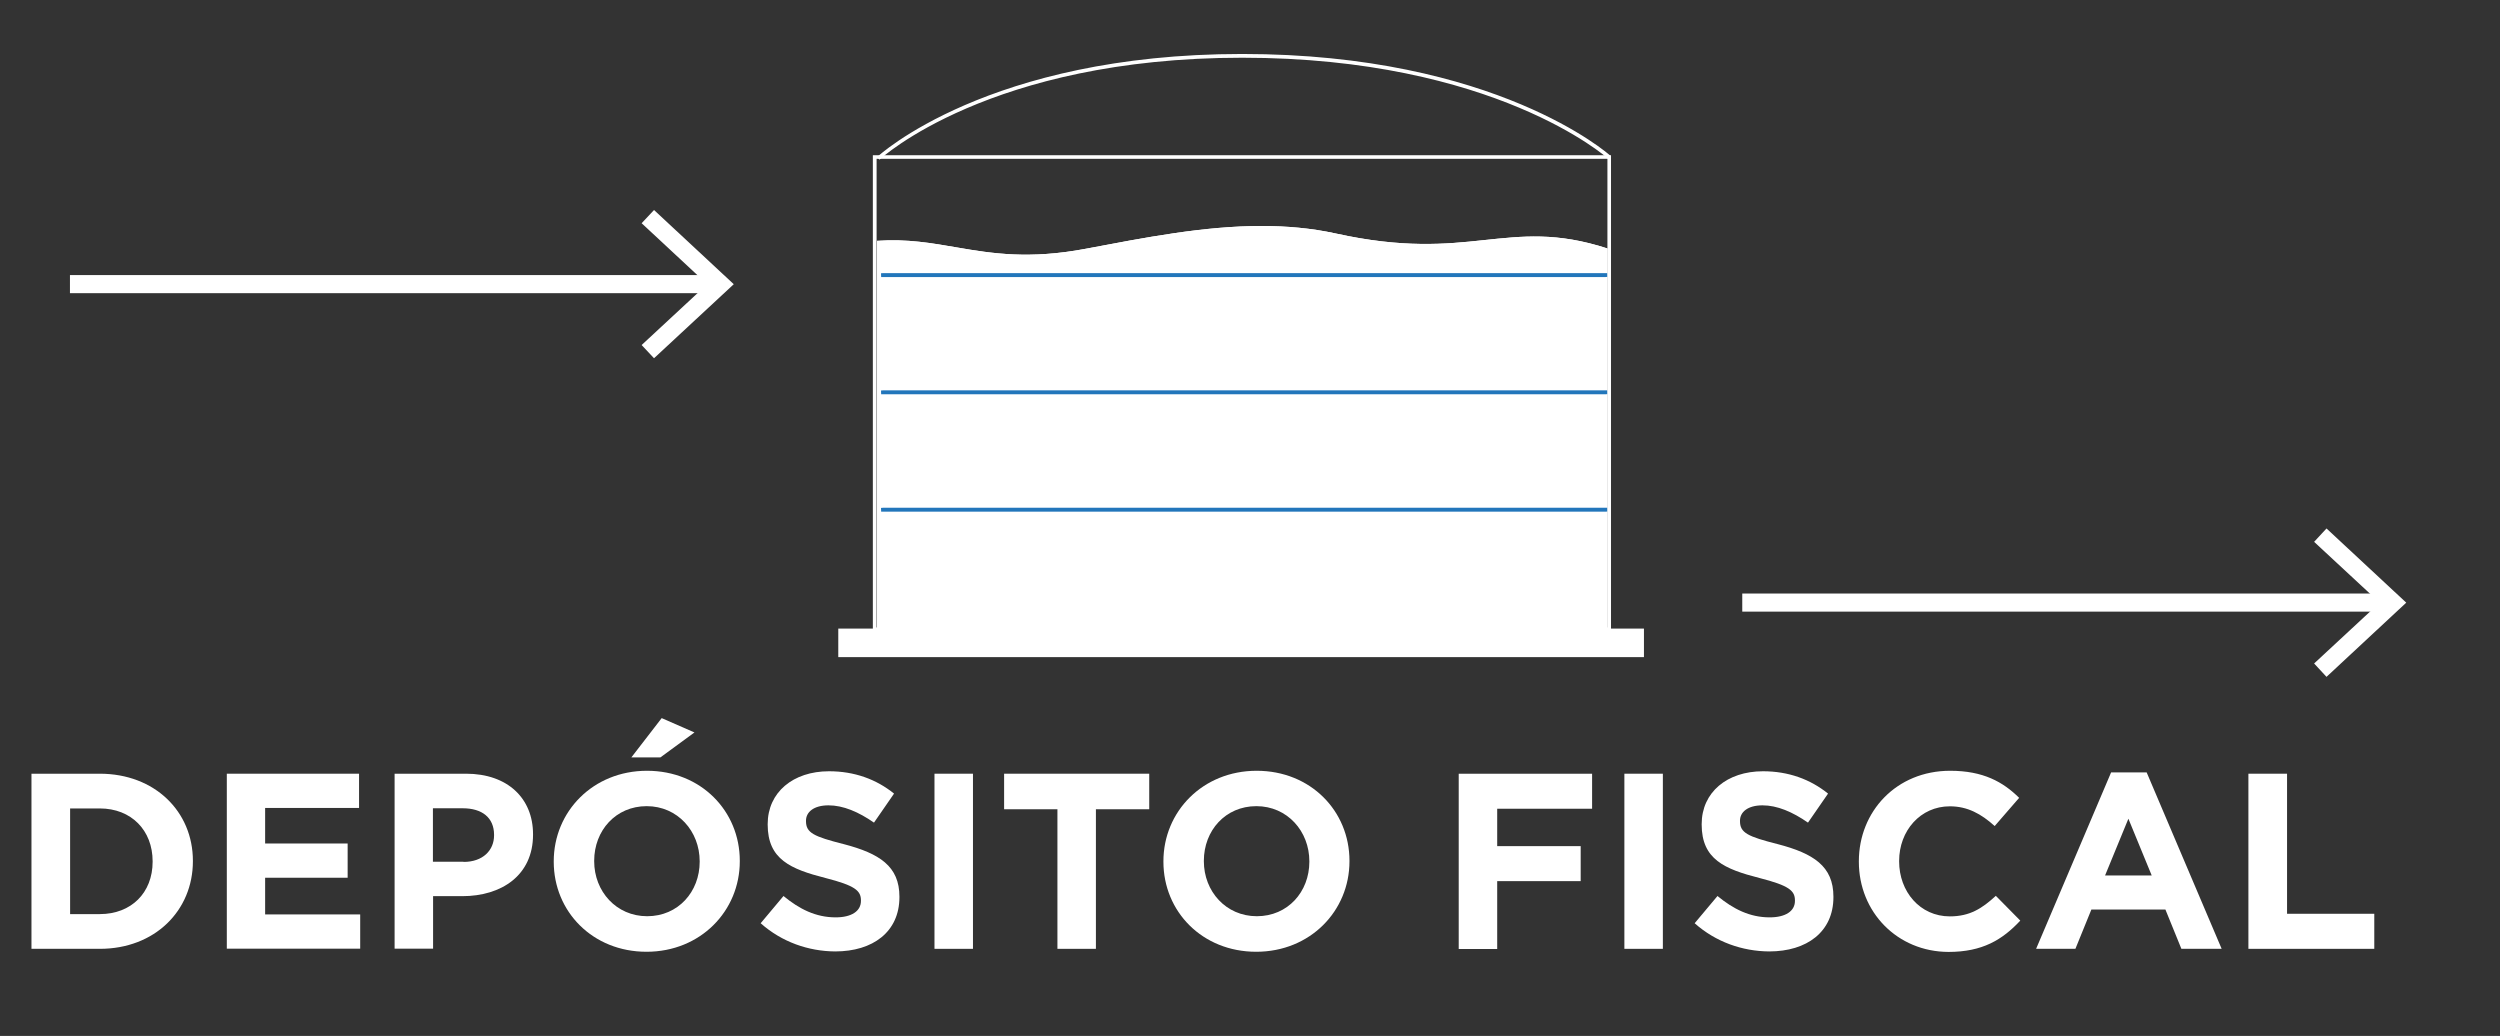 <?xml version="1.0" encoding="utf-8"?>
<!-- Generator: Adobe Illustrator 27.9.0, SVG Export Plug-In . SVG Version: 6.00 Build 0)  -->
<svg version="1.1" xmlns="http://www.w3.org/2000/svg" xmlns:xlink="http://www.w3.org/1999/xlink" x="0px" y="0px"
	 viewBox="0 0 153.32 63.53" style="enable-background:new 0 0 153.32 63.53;" xml:space="preserve">
<rect x="0" y="0" width="153.32" height="63.53" fill="#333333" stroke="none"/>
<style type="text/css">
	.st0{fill:#8F8F8F;}
	.st1{fill:#6E6E6E;}
	.st2{fill:#FFFFFF;}
	.st3{clip-path:url(#SVGID_00000037658160429684996110000003872340466429994142_);}
	.st4{fill:#878787;}
	.st5{fill:#4C4C4A;}
	.st6{fill:#858658;}
	.st7{fill:#1BB09D;}
	.st8{fill:#4CABCB;}
	.st9{fill:#737373;}
	.st10{fill:#4FA98B;}
	.st11{fill:#2276BB;}
	.st12{fill:none;stroke:#FFFFFF;stroke-width:0.25;stroke-miterlimit:10;}
	.st13{clip-path:url(#SVGID_00000122720874957539044690000000925785944261153166_);}
	.st14{clip-path:url(#SVGID_00000147909798945053113550000006793618572773585830_);}
	.st15{clip-path:url(#SVGID_00000086683427100359891760000014416567359300598156_);}
	.st16{clip-path:url(#SVGID_00000116232530797333638320000013761390544463174273_);}
	.st17{clip-path:url(#SVGID_00000168088859319131472860000005102150653522046085_);}
	.st18{clip-path:url(#SVGID_00000145760211109256616100000008632222638282088073_);}
	.st19{clip-path:url(#SVGID_00000120522151288878974470000003308584657368022688_);}
	.st20{clip-path:url(#SVGID_00000016757227970488685530000007856257937642677911_);}
	.st21{clip-path:url(#SVGID_00000160182094508044299860000010415568076426021281_);}
	
		.st22{clip-path:url(#SVGID_00000108274525070063198090000000815760261969678510_);fill:url(#SVGID_00000178905054927210572020000008288149272350649216_);}
	.st23{fill:#003DA6;stroke:#003DA6;stroke-width:0.25;stroke-miterlimit:10;}
	.st24{fill:none;stroke:#003DA6;stroke-width:0.3;stroke-miterlimit:10;}
	.st25{fill:#FFFFFF;stroke:#ABABAB;stroke-width:0.309;stroke-miterlimit:10;}
	.st26{fill:none;stroke:#003DA6;stroke-width:0.502;stroke-miterlimit:10;}
	.st27{fill:#FFFFFF;stroke:#003DA6;stroke-width:0.347;stroke-miterlimit:10;}
	.st28{opacity:0.5;fill:url(#SVGID_00000044866306154978048510000012265016354597612693_);}
	.st29{fill:url(#SVGID_00000047744799577967275820000014994094453347321782_);}
	.st30{fill:#E4F4F9;}
	.st31{fill:#003DA6;}
	.st32{fill:#003DA6;stroke:#FFFFFF;stroke-width:0.226;stroke-miterlimit:10;}
	.st33{fill:#FFFFFF;stroke:#003DA6;stroke-width:0.226;stroke-miterlimit:10;}
	.st34{fill:#FFFFFF;stroke:#ABABAB;stroke-width:0.35;stroke-miterlimit:10;}
	.st35{fill-rule:evenodd;clip-rule:evenodd;fill:#FFFFFF;stroke:#ABABAB;stroke-width:0.405;stroke-miterlimit:10;}
	.st36{fill:#FFFFFF;stroke:#ABABAB;stroke-width:0.405;stroke-miterlimit:10;}
	.st37{display:none;}
	.st38{display:inline;fill:#FFFFFF;}
	.st39{display:inline;opacity:0.7;fill:url(#SVGID_00000134956564121204231870000001831343992263898783_);}
	.st40{display:inline;opacity:0.5;fill:#4C4C4A;}
	.st41{display:inline;opacity:0.5;fill:#858658;}
	.st42{display:inline;opacity:0.5;fill:#1BB09D;}
	.st43{display:inline;opacity:0.5;fill:#4CABCB;}
	.st44{display:inline;opacity:0.5;fill:#737373;}
	.st45{display:inline;fill:#4FA98B;}
	.st46{display:inline;opacity:0.5;fill:#2276BB;}
	.st47{display:inline;}
	.st48{fill:none;stroke:#003DA6;stroke-width:0.222;stroke-miterlimit:10;}
	.st49{display:inline;fill:#003DA6;}
	.st50{fill:#FFFFFF;stroke:#003DA6;stroke-width:0.283;stroke-miterlimit:10;}
	.st51{fill:none;stroke:#003DA6;stroke-width:0.186;stroke-linecap:round;stroke-miterlimit:1;}
	.st52{fill:#FFFFFF;stroke:#003DA6;stroke-width:0.1;stroke-miterlimit:10;}
	.st53{fill:none;stroke:#003DA6;stroke-width:0.283;stroke-miterlimit:10;}
	.st54{fill:#575757;}
	.st55{clip-path:url(#SVGID_00000119102975954852123430000018196292763220771484_);}
	.st56{opacity:0.7;fill:url(#SVGID_00000116926878931165774310000017964015917831130774_);}
	.st57{opacity:0.5;fill:#4C4C4A;}
	.st58{opacity:0.5;fill:#858658;}
	.st59{opacity:0.5;fill:#1BB09D;}
	.st60{opacity:0.5;fill:#4CABCB;}
	.st61{opacity:0.5;fill:#737373;}
	.st62{opacity:0.5;fill:#2276BB;}
	.st63{fill:none;stroke:#003DA6;stroke-width:0.25;stroke-miterlimit:10;}
	.st64{fill:#1C3F81;}
	.st65{fill:none;stroke:#949494;stroke-width:0.25;stroke-miterlimit:10;}
	.st66{clip-path:url(#SVGID_00000173155099465086672400000003611175968875597698_);}
	.st67{fill:#43B6A5;}
	.st68{fill:#25745C;}
	.st69{clip-path:url(#SVGID_00000021092291621259521540000005488062279218041771_);}
	.st70{display:inline;fill:#1C3F81;}
	.st71{display:inline;fill:#4C4C4A;}
	.st72{fill:url(#SVGID_00000180334194070914621480000017283633089599702154_);}
	.st73{fill:url(#SVGID_00000166675234083852709630000005201928587805175459_);}
	.st74{fill:none;stroke:#FFFFFF;stroke-width:2;stroke-linecap:round;stroke-miterlimit:10;}
	.st75{clip-path:url(#SVGID_00000103982062260465568790000016491818734163916942_);}
	.st76{fill:#003DA6;stroke:#FFFFFF;stroke-width:0.135;stroke-miterlimit:10;}
	.st77{fill:#141414;}
	.st78{stroke:#FFFFFF;stroke-width:0.135;stroke-miterlimit:10;}
	.st79{clip-path:url(#SVGID_00000137838144382970731670000001527841489094403502_);}
	.st80{opacity:0.18;}
	.st81{fill:#089F91;}
	.st82{opacity:0.18;fill:#BADDE9;}
	.st83{fill:#F5F4EF;stroke:#FFFFFF;stroke-width:1.824;stroke-miterlimit:10;}
	.st84{opacity:0.65;fill:#858658;}
	.st85{fill:#C3DFF5;}
	.st86{opacity:0.63;}
	.st87{fill:#9C9B9B;}
	.st88{fill:#A9A9A9;}
	.st89{fill:#35350B;}
	.st90{fill:none;stroke:#FFFFFF;stroke-width:0.182;stroke-linecap:round;stroke-linejoin:round;stroke-miterlimit:10;}
	.st91{opacity:0.64;}
	.st92{fill:#F5F4EF;}
	.st93{clip-path:url(#SVGID_00000163792818075976237400000015118541334950948771_);}
	.st94{fill:#F5F4EF;stroke:#FFFFFF;stroke-width:1.282;stroke-miterlimit:10;}
	.st95{opacity:0.65;}
	.st96{fill:none;stroke:#FFFFFF;stroke-width:0.128;stroke-linecap:round;stroke-linejoin:round;stroke-miterlimit:10;}
	.st97{fill:#1D1D1B;}
	
		.st98{opacity:0.4;clip-path:url(#SVGID_00000086650964560843524670000014061787607114713249_);fill:url(#SVGID_00000111887363976139448020000011842878695154553483_);}
	.st99{fill:#45CFDA;}
	.st100{clip-path:url(#SVGID_00000041261548084059739630000009835365273170038914_);}
	.st101{clip-path:url(#SVGID_00000005954696481438532090000014491729907877601701_);}
	.st102{clip-path:url(#SVGID_00000060026608067213459950000016056651656430268572_);}
	.st103{fill:#FFFFFF;stroke:#ABABAB;stroke-width:0.49;stroke-miterlimit:10;}
	.st104{fill:url(#SVGID_00000104666256500411898490000013664507791336430760_);}
	.st105{fill-rule:evenodd;clip-rule:evenodd;fill:#FFFFFF;stroke:#ABABAB;stroke-width:0.276;stroke-miterlimit:10;}
	.st106{fill:#FFFFFF;stroke:#ABABAB;stroke-width:0.276;stroke-miterlimit:10;}
	.st107{fill:#0A0A0A;}
	.st108{opacity:0.5;}
	.st109{fill:#565630;}
	.st110{fill:#A2E3F4;}
	.st111{fill:#454545;}
	.st112{fill:none;stroke:#454545;stroke-width:0.515;stroke-miterlimit:10;}
	.st113{clip-path:url(#SVGID_00000163769992758908865370000004527926652343152309_);}
	.st114{clip-path:url(#SVGID_00000102528508324856588740000012287012560731036296_);}
	.st115{fill:none;stroke:#787878;stroke-width:0.279;stroke-miterlimit:10;}
	.st116{fill:none;stroke:#787878;stroke-width:0.207;stroke-miterlimit:10;}
	.st117{fill:none;stroke:#A7B972;stroke-width:0.256;stroke-miterlimit:10;}
	.st118{fill:none;stroke:#A7B972;stroke-width:0.162;stroke-miterlimit:10;}
	
		.st119{clip-path:url(#SVGID_00000099654806304918534960000011841566982559876796_);fill:url(#SVGID_00000152970919727904369040000016539669935572854961_);}
	.st120{clip-path:url(#SVGID_00000176743548771264406390000007902203214697990833_);}
	.st121{clip-path:url(#SVGID_00000042010857099064441040000002615815484753534085_);}
	.st122{clip-path:url(#SVGID_00000128454469387886259090000004218873827049531286_);}
	.st123{clip-path:url(#SVGID_00000069375671056509157830000004620377046902284457_);}
	.st124{clip-path:url(#SVGID_00000147914825433928244060000009775880096176291976_);}
	.st125{fill:url(#SVGID_00000021113516404294307650000010383756079163012229_);}
	.st126{opacity:0.27;fill:#BADDE9;}
	.st127{clip-path:url(#SVGID_00000145779220203175980500000006763121820486310057_);}
	.st128{opacity:0.29;}
	
		.st129{clip-path:url(#SVGID_00000124857079665933348540000005569692554226754463_);fill:url(#SVGID_00000080914223831259583870000015653354639173462681_);}
	.st130{opacity:0.71;}
	.st131{clip-path:url(#SVGID_00000003101322697995291210000015138801261897334663_);}
	.st132{clip-path:url(#SVGID_00000169531564407945787360000006224011036248037810_);}
	.st133{clip-path:url(#SVGID_00000019666059695936070630000001649110624295728045_);}
	.st134{fill:none;stroke:#575757;stroke-miterlimit:10;}
	.st135{fill:none;stroke:#575757;stroke-width:0.5;stroke-miterlimit:10;}
	.st136{fill:#D1D1D1;stroke:#828282;stroke-width:0.186;stroke-linecap:round;stroke-miterlimit:1;}
	.st137{fill:#FFFFFF;stroke:#828282;stroke-width:0.186;stroke-linecap:round;stroke-miterlimit:1;}
	.st138{fill:#828282;stroke:#424242;stroke-width:0.5;stroke-miterlimit:1;}
	.st139{fill:none;stroke:#828282;stroke-width:0.186;stroke-linecap:round;stroke-miterlimit:1;}
	.st140{fill:none;stroke:#1C1C1C;stroke-width:0.186;stroke-linecap:round;stroke-miterlimit:1;}
	.st141{fill:none;stroke:#828282;stroke-width:0.75;stroke-linecap:round;stroke-miterlimit:1;}
	.st142{fill:none;stroke:#292929;stroke-width:0.75;stroke-linecap:round;stroke-miterlimit:1;}
	.st143{fill:#363636;}
	.st144{fill:none;stroke:#3D3D3D;stroke-width:0.186;stroke-linecap:round;stroke-miterlimit:1;}
	.st145{fill:none;stroke:#BDBDBD;stroke-width:0.75;stroke-miterlimit:10;}
	.st146{opacity:0.27;fill:#E8E8E8;}
	.st147{fill:none;stroke:#003DA6;stroke-width:0.179;stroke-miterlimit:10;}
	.st148{clip-path:url(#SVGID_00000081633166728234153850000015304732789824641969_);}
	.st149{fill:#1F1F1F;}
	.st150{clip-path:url(#SVGID_00000051349794768079401160000002120705122885265335_);}
	.st151{clip-path:url(#SVGID_00000111886643203681196980000000156978546709309088_);}
	.st152{clip-path:url(#SVGID_00000008828153854636892080000011089862102484138651_);}
	.st153{clip-path:url(#SVGID_00000101105552140806045950000000728236625982740913_);}
	.st154{fill:url(#SVGID_00000042722826860154844570000017357427651267454099_);}
	.st155{fill:#C0E3EA;}
	.st156{fill:#27745C;}
	.st157{fill:#4D4D4D;}
	.st158{clip-path:url(#SVGID_00000005985448072097077410000009015964998954387356_);}
	.st159{fill:none;stroke:#4DABCB;stroke-width:2;stroke-miterlimit:10;}
	.st160{fill:none;stroke:#27745C;stroke-width:3;stroke-miterlimit:10;}
	.st161{fill:url(#SVGID_00000049935121033761075560000010686879933536964542_);}
	.st162{fill:url(#SVGID_00000156574604180395541020000008641344447893250449_);}
	.st163{fill:#706F6F;}
	.st164{fill:none;}
	.st165{fill:url(#SVGID_00000164477739900439629720000002773281551997875619_);}
	.st166{fill:none;stroke:#4DABCB;stroke-width:2;stroke-linecap:round;stroke-miterlimit:10;}
	.st167{fill:url(#SVGID_00000163056802033506737210000003203936909202942629_);}
	.st168{clip-path:url(#SVGID_00000090290909397846790920000001863467430124044189_);}
	.st169{opacity:0.35;fill:#1C3F81;}
	.st170{clip-path:url(#SVGID_00000096741212920687734830000000715686591280610192_);}
	.st171{clip-path:url(#SVGID_00000027586373020509794570000000216382739993476799_);}
	.st172{opacity:0.29;fill:#4C1608;}
	.st173{clip-path:url(#SVGID_00000134235770004583931070000017462960518966215357_);}
	.st174{opacity:0.29;fill:#054096;}
	.st175{clip-path:url(#SVGID_00000130613017240631131970000006467625585001431723_);}
	.st176{clip-path:url(#SVGID_00000018921032886535044010000002483417714121778310_);}
	.st177{opacity:0.23;fill:#95A71A;}
	.st178{fill:#799B1C;}
	.st179{opacity:0.5;fill:url(#SVGID_00000003796615279637556660000015241107502086364295_);}
	
		.st180{clip-path:url(#SVGID_00000018205660316254328300000002687212644291723443_);fill:url(#SVGID_00000158016998153336987640000010661794976888764091_);}
	
		.st181{clip-path:url(#SVGID_00000003790840509977892350000008136224217113513091_);fill:url(#SVGID_00000080903884991409641600000015064492969486162615_);}
	.st182{clip-path:url(#SVGID_00000107552076011570595070000001354956284901170050_);}
	.st183{clip-path:url(#SVGID_00000071541746456792058580000004207823703086806704_);}
	.st184{opacity:0.57;fill:#BADDE9;}
	.st185{opacity:0.54;fill:#1C3F81;}
	.st186{clip-path:url(#SVGID_00000054241210363098990350000002590980851287437195_);}
	.st187{clip-path:url(#SVGID_00000036239838106300587010000010081898201795084187_);}
	.st188{fill:url(#SVGID_00000027593354995773447160000014632007268737005982_);}
	.st189{fill:url(#SVGID_00000154410283006618959890000001951425618762087042_);}
	.st190{clip-path:url(#SVGID_00000083053124307294700520000004285732103216427151_);}
	.st191{clip-path:url(#SVGID_00000062895070526391651950000011821600626730643100_);}
	.st192{fill:none;stroke:#FFFFFF;stroke-width:0.75;stroke-miterlimit:10;}
	.st193{fill:none;stroke:#FFFFFF;stroke-width:0.75;stroke-miterlimit:10;}
	.st194{clip-path:url(#SVGID_00000007417021575293862420000007460517481327913629_);fill:#FFFFFF;}
	.st195{fill:none;stroke:#2276BB;stroke-width:0.1;stroke-miterlimit:10;}
	.st196{fill:none;stroke:#FFFFFF;stroke-width:0.5;stroke-miterlimit:10;}
	.st197{clip-path:url(#SVGID_00000008836082056120973960000015124857512504647058_);fill:#FFFFFF;}
	.st198{clip-path:url(#SVGID_00000049208813126223963640000008212321340922817943_);fill:#FFFFFF;}
	.st199{clip-path:url(#SVGID_00000039822078332327462260000013874480675933147068_);fill:#FFFFFF;}
	.st200{fill:url(#SVGID_00000072249500987614135260000003352465191403053478_);}
	.st201{fill:none;stroke:#003DA6;stroke-width:0.254;stroke-linecap:round;stroke-miterlimit:10;}
	.st202{fill:#BEE2E9;}
	.st203{fill:#7FA6E5;}
	.st204{opacity:0.97;fill:#71D4FF;}
</style>
<g id="iconos-fondo">
</g>
<g id="footer">
</g>
<g id="fondo">
</g>
<g id="detacado-foto">
</g>
<g id="bloque_1-A" class="st37">
</g>
<g id="bloque_1_B">
</g>
<g id="destacado" class="st37">
</g>
<g id="destacado-hidro" class="st37">
</g>
<g id="destacado-camion">
</g>
<g id="cont">
	<g>
		<g>
			<g>
				<defs>
					<path id="SVGID_00000110439740327555322560000012199751631255560127_" d="M66.57,15.26c-3.45,0.65-5.71,0.29-7.86-0.08
						c-1.57-0.27-3.07-0.54-4.92-0.41v23.81h44.8V15.24c-3.14-1.02-5.22-0.76-7.62-0.51c-2.32,0.25-4.92,0.5-9.05-0.41
						c-1.5-0.33-3.02-0.46-4.55-0.46C73.83,13.86,70.22,14.57,66.57,15.26"/>
				</defs>
				<use xlink:href="#SVGID_00000110439740327555322560000012199751631255560127_"  style="overflow:visible;fill:#FFFFFF;"/>
				<clipPath id="SVGID_00000153694059597400720500000001921176506974449058_">
					<use xlink:href="#SVGID_00000110439740327555322560000012199751631255560127_"  style="overflow:visible;"/>
				</clipPath>
				<g style="clip-path:url(#SVGID_00000153694059597400720500000001921176506974449058_);">
					<rect x="53.78" y="13.86" class="st2" width="44.8" height="24.73"/>
				</g>
			</g>
			<g>
				<g>
					<rect x="51.41" y="38.55" class="st2" width="49.41" height="1.75"/>
				</g>
			</g>
			<g>
				<g>
					<polygon class="st11" points="98.47,31.38 54.04,31.38 54.03,31.15 54.15,31.14 98.58,31.14 98.59,31.37 					"/>
				</g>
			</g>
			<g>
				<g>
					<polygon class="st11" points="98.47,24.18 54.04,24.18 54.03,23.95 54.15,23.94 98.58,23.94 98.59,24.17 					"/>
				</g>
			</g>
			<g>
				<g>
					<polygon class="st11" points="98.47,16.99 54.04,16.99 54.03,16.76 54.15,16.75 98.58,16.75 98.59,16.98 					"/>
				</g>
			</g>
			<g>
				<path class="st2" d="M53.94,9.79l-0.15-0.16c0.07-0.06,6.81-6.32,22.39-6.32c15.58,0,22.51,6.17,22.58,6.24l-0.15,0.17
					c-0.07-0.06-6.95-6.18-22.43-6.18S54.01,9.73,53.94,9.79z"/>
			</g>
			<g>
				<path class="st2" d="M98.8,38.7H53.53V9.52H98.8V38.7z M53.76,38.48h44.82V9.74H53.76V38.48z"/>
			</g>
		</g>
		<g>
			<g>
				<rect x="4.29" y="16.87" class="st2" width="39.51" height="1.11"/>
			</g>
			<g>
				<g>
					<polygon class="st2" points="40.11,21.97 39.35,21.16 43.37,17.43 39.35,13.69 40.11,12.88 45,17.43 					"/>
				</g>
			</g>
		</g>
		<g>
			<g>
				<rect x="106.85" y="36.4" class="st2" width="39.51" height="1.11"/>
			</g>
			<g>
				<g>
					<polygon class="st2" points="142.68,41.51 141.92,40.69 145.94,36.96 141.92,33.23 142.68,32.41 147.57,36.96 					"/>
				</g>
			</g>
		</g>
	</g>
	<g>
		<g>
			<path class="st2" d="M1.93,47.45h4.19c3.37,0,5.71,2.32,5.71,5.34v0.03c0,3.02-2.33,5.37-5.71,5.37H1.93V47.45z M6.12,56.06
				c1.93,0,3.24-1.31,3.24-3.21v-0.03c0-1.9-1.31-3.24-3.24-3.24H4.3v6.48H6.12z"/>
			<path class="st2" d="M13.92,47.45h8.1v2.1h-5.76v2.18h5.06v2.1h-5.06v2.25h5.83v2.1h-8.18V47.45z"/>
			<path class="st2" d="M24.19,47.45h4.39c2.56,0,4.11,1.52,4.11,3.71v0.03c0,2.49-1.93,3.77-4.34,3.77h-1.79v3.22h-2.36V47.45z
				 M28.43,52.86c1.18,0,1.87-0.71,1.87-1.63v-0.03c0-1.06-0.74-1.63-1.92-1.63h-1.83v3.28H28.43z"/>
			<path class="st2" d="M33.96,52.85v-0.03c0-3.05,2.41-5.55,5.72-5.55s5.69,2.47,5.69,5.52v0.03c0,3.05-2.41,5.55-5.72,5.55
				C36.34,58.37,33.96,55.9,33.96,52.85z M42.91,52.85v-0.03c0-1.84-1.35-3.38-3.25-3.38c-1.9,0-3.22,1.5-3.22,3.35v0.03
				c0,1.84,1.35,3.37,3.25,3.37C41.59,56.19,42.91,54.69,42.91,52.85z M40.58,44.04l2.01,0.88l-2.09,1.53h-1.78L40.58,44.04z"/>
			<path class="st2" d="M46.65,56.62l1.4-1.67c0.97,0.8,1.98,1.31,3.2,1.31c0.97,0,1.55-0.38,1.55-1.01v-0.03
				c0-0.6-0.37-0.91-2.16-1.37c-2.16-0.55-3.56-1.15-3.56-3.28v-0.03c0-1.95,1.56-3.24,3.76-3.24c1.56,0,2.9,0.49,3.99,1.37
				l-1.23,1.78c-0.95-0.66-1.89-1.06-2.79-1.06s-1.38,0.41-1.38,0.94v0.03c0,0.71,0.46,0.94,2.32,1.41
				c2.18,0.57,3.41,1.35,3.41,3.22v0.03c0,2.13-1.63,3.33-3.94,3.33C49.58,58.34,47.94,57.77,46.65,56.62z"/>
			<path class="st2" d="M57.31,47.45h2.36v10.74h-2.36V47.45z"/>
			<path class="st2" d="M64.85,49.63h-3.27v-2.18h8.9v2.18h-3.27v8.56h-2.36V49.63z"/>
			<path class="st2" d="M71.35,52.85v-0.03c0-3.05,2.41-5.55,5.72-5.55s5.69,2.47,5.69,5.52v0.03c0,3.05-2.41,5.55-5.72,5.55
				S71.35,55.9,71.35,52.85z M80.3,52.85v-0.03c0-1.84-1.35-3.38-3.25-3.38c-1.9,0-3.22,1.5-3.22,3.35v0.03
				c0,1.84,1.35,3.37,3.25,3.37S80.3,54.69,80.3,52.85z"/>
			<path class="st2" d="M89.46,47.45h8.18v2.15h-5.82v2.29h5.12v2.15h-5.12v4.16h-2.36V47.45z"/>
			<path class="st2" d="M99.62,47.45h2.36v10.74h-2.36V47.45z"/>
			<path class="st2" d="M103.93,56.62l1.4-1.67c0.97,0.8,1.98,1.31,3.2,1.31c0.97,0,1.55-0.38,1.55-1.01v-0.03
				c0-0.6-0.37-0.91-2.16-1.37c-2.16-0.55-3.56-1.15-3.56-3.28v-0.03c0-1.95,1.56-3.24,3.76-3.24c1.56,0,2.9,0.49,3.99,1.37
				l-1.23,1.78c-0.95-0.66-1.89-1.06-2.79-1.06s-1.38,0.41-1.38,0.94v0.03c0,0.71,0.46,0.94,2.32,1.41
				c2.18,0.57,3.41,1.35,3.41,3.22v0.03c0,2.13-1.63,3.33-3.94,3.33C106.86,58.34,105.22,57.77,103.93,56.62z"/>
			<path class="st2" d="M114,52.85v-0.03c0-3.05,2.3-5.55,5.6-5.55c2.02,0,3.24,0.68,4.23,1.66l-1.5,1.73
				c-0.83-0.75-1.67-1.21-2.75-1.21c-1.81,0-3.11,1.5-3.11,3.35v0.03c0,1.84,1.27,3.37,3.11,3.37c1.23,0,1.98-0.49,2.82-1.26
				l1.5,1.52c-1.1,1.18-2.33,1.92-4.4,1.92C116.35,58.37,114,55.93,114,52.85z"/>
			<path class="st2" d="M129.47,47.37h2.18l4.6,10.82h-2.47l-0.98-2.41h-4.54l-0.98,2.41h-2.41L129.47,47.37z M131.96,53.69
				l-1.43-3.48l-1.43,3.48H131.96z"/>
			<path class="st2" d="M137.9,47.45h2.36v8.59h5.35v2.15h-7.72V47.45z"/>
		</g>
	</g>
</g>
<g id="EMPRESA">
</g>
<g id="SERVICIOS-terminal">
</g>
<g id="SERVICIO-lab">
</g>
<g id="SERV-transp-terrestre">
</g>
<g id="SERV-opera-solidos">
</g>
<g id="COMEX">
</g>
<g id="CONTACTO">
</g>
<g id="COMPROMISO">
</g>
<g id="Capa_19" class="st37">
</g>
<g id="TERMINAL">
</g>
<g id="servicios3">
</g>
<g id="servicios2">
</g>
<g id="servicios1">
</g>
<g id="Capa_10">
</g>
<g id="solapa-servicio">
</g>
<g id="top">
</g>
<g id="esqueletoi">
</g>
<g id="guias">
</g>
</svg>
